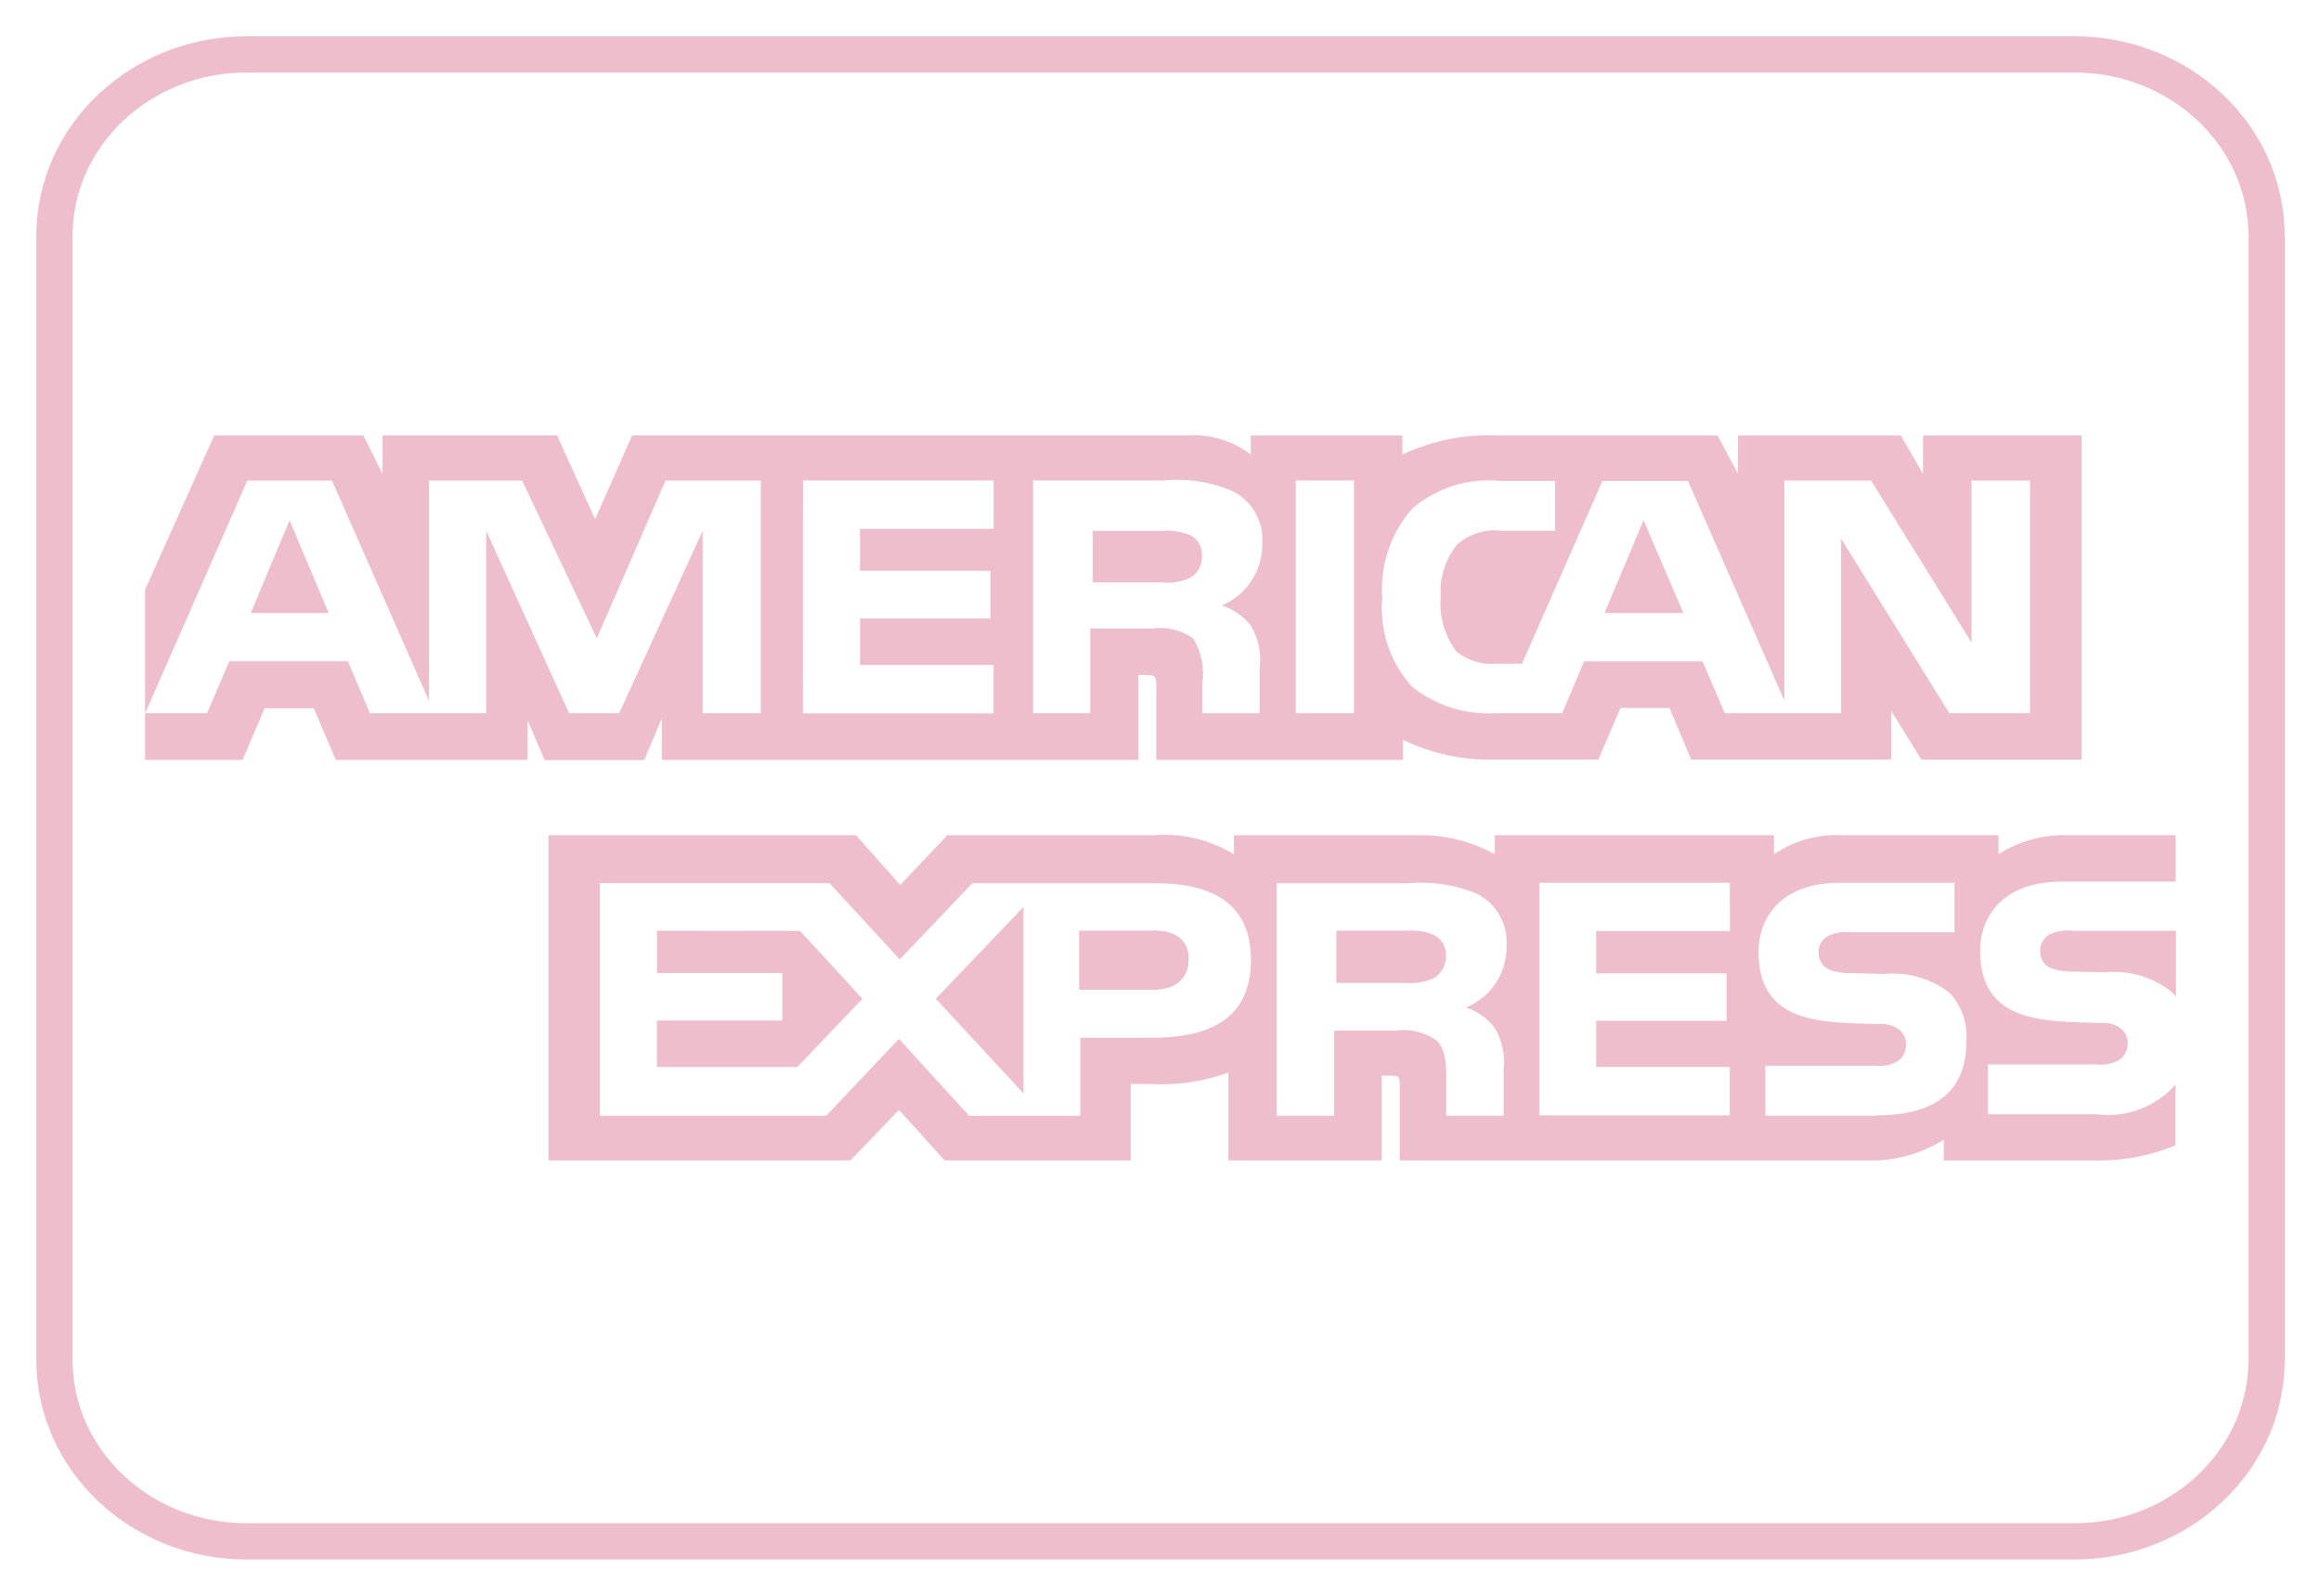 <svg xmlns="http://www.w3.org/2000/svg" width="32" height="22" viewBox="0 0 32 22" fill="none"><path d="M28.603 0.75H3.397C1.95 0.75 0.75 1.859 0.75 3.258V18.742C0.75 20.141 1.95 21.25 3.397 21.25H28.603C30.05 21.25 31.25 20.141 31.25 18.742V3.258C31.25 1.859 30.05 0.75 28.603 0.75Z" stroke="#EEBECC" stroke-width="0.5"></path><path d="M22.66 7.173L22.122 8.451H23.209L22.66 7.173ZM16.409 7.965C16.462 7.935 16.505 7.89 16.534 7.836C16.562 7.782 16.575 7.721 16.571 7.66C16.575 7.602 16.561 7.543 16.532 7.493C16.502 7.442 16.459 7.402 16.407 7.377C16.288 7.329 16.16 7.308 16.033 7.318H15.065V8.029H16.021C16.154 8.044 16.288 8.022 16.41 7.966L16.409 7.965ZM3.992 7.173L3.458 8.451H4.531L3.992 7.173ZM28.926 15.362H27.407V14.675H28.924C29.036 14.689 29.149 14.66 29.242 14.595C29.272 14.569 29.295 14.537 29.311 14.501C29.328 14.465 29.336 14.426 29.336 14.386C29.337 14.346 29.328 14.306 29.311 14.27C29.294 14.233 29.269 14.202 29.238 14.177C29.157 14.12 29.059 14.093 28.961 14.103C28.222 14.079 27.3 14.125 27.3 13.11C27.3 12.644 27.604 12.154 28.43 12.154H29.996V11.515H28.538C28.191 11.498 27.847 11.589 27.553 11.777V11.515H25.399C25.066 11.496 24.735 11.589 24.458 11.777V11.515H20.609V11.777C20.284 11.597 19.918 11.507 19.548 11.515H17.012V11.777C16.679 11.574 16.291 11.482 15.904 11.515H13.061L12.411 12.2L11.802 11.515H7.562V15.998H11.725L12.394 15.302L13.024 15.998H15.59V14.944H15.842C16.213 14.967 16.585 14.914 16.936 14.787V15.998H19.05V14.829H19.152C19.282 14.829 19.298 14.834 19.298 14.961V15.998H25.728C26.105 16.014 26.478 15.914 26.799 15.712V15.998H28.84C29.235 16.011 29.627 15.941 29.993 15.791V14.954C29.86 15.104 29.694 15.219 29.508 15.29C29.322 15.362 29.123 15.387 28.925 15.365L28.926 15.362ZM15.876 14.307H14.894V15.384H13.363L12.394 14.322L11.39 15.383H8.27V12.175H11.436L12.405 13.227L13.406 12.176H15.921C16.546 12.176 17.247 12.344 17.247 13.233C17.247 14.121 16.565 14.307 15.876 14.307H15.876ZM20.6 14.159C20.708 14.334 20.754 14.54 20.731 14.745V15.381H19.939V14.979C19.939 14.786 19.959 14.5 19.813 14.351C19.646 14.229 19.439 14.178 19.235 14.209H18.394V15.381H17.602V12.176H19.419C19.742 12.147 20.067 12.198 20.367 12.324C20.495 12.389 20.602 12.491 20.674 12.618C20.746 12.744 20.78 12.89 20.771 13.036C20.775 13.219 20.723 13.398 20.624 13.551C20.524 13.703 20.381 13.821 20.214 13.889C20.364 13.94 20.498 14.033 20.599 14.158L20.6 14.159ZM23.851 12.836H22.006V13.419H23.804V14.072H22.006V14.71H23.849V15.377H21.224V12.17H23.849L23.851 12.836ZM25.873 15.381H24.339V14.693H25.865C25.979 14.706 26.093 14.678 26.187 14.614C26.216 14.588 26.239 14.555 26.255 14.519C26.271 14.483 26.279 14.444 26.279 14.405C26.28 14.364 26.272 14.324 26.255 14.288C26.238 14.251 26.214 14.219 26.183 14.193C26.101 14.136 26.002 14.109 25.903 14.118C25.166 14.094 24.245 14.141 24.245 13.125C24.245 12.66 24.545 12.17 25.37 12.17H26.947V12.852H25.505C25.397 12.84 25.287 12.861 25.19 12.912C25.151 12.935 25.119 12.969 25.098 13.01C25.078 13.051 25.069 13.097 25.073 13.142C25.073 13.196 25.09 13.248 25.122 13.29C25.153 13.333 25.197 13.364 25.248 13.379C25.347 13.409 25.451 13.421 25.554 13.416L25.978 13.427C26.298 13.397 26.619 13.489 26.877 13.685C26.961 13.775 27.025 13.882 27.066 13.999C27.106 14.116 27.121 14.241 27.11 14.365C27.11 15.055 26.667 15.377 25.87 15.377L25.873 15.381ZM19.77 12.89C19.651 12.84 19.522 12.82 19.394 12.831H18.424V13.551H19.381C19.514 13.563 19.648 13.54 19.77 13.485C19.821 13.454 19.864 13.409 19.893 13.356C19.922 13.302 19.937 13.242 19.935 13.181C19.939 13.122 19.925 13.063 19.896 13.011C19.867 12.96 19.824 12.918 19.772 12.892L19.77 12.89ZM28.564 12.831C28.454 12.819 28.343 12.839 28.245 12.89C28.207 12.914 28.175 12.948 28.155 12.989C28.134 13.029 28.125 13.075 28.128 13.121C28.128 13.174 28.145 13.227 28.176 13.27C28.208 13.312 28.253 13.344 28.303 13.358C28.402 13.387 28.504 13.399 28.607 13.394L29.034 13.405C29.353 13.375 29.672 13.467 29.927 13.664C29.955 13.687 29.979 13.714 30 13.743V12.832H28.566L28.564 12.831ZM15.907 12.831H14.878V13.646H15.898C16.2 13.646 16.389 13.498 16.389 13.222C16.389 12.947 16.192 12.828 15.908 12.828L15.907 12.831ZM9.058 12.831V13.414H10.786V14.07H9.057V14.711H10.992L11.891 13.769L11.03 12.834L9.058 12.831ZM14.111 15.074V12.504L12.902 13.769L14.111 15.074ZM9.124 9.923V10.476H15.696V9.306H15.825C15.914 9.306 15.942 9.317 15.942 9.46V10.476H19.343V10.2C19.737 10.39 20.169 10.483 20.605 10.472H22.036L22.342 9.76H23.017L23.316 10.472H26.073V9.797L26.491 10.474H28.7V6.004H26.513V6.533L26.207 6.004H23.962V6.533L23.68 6.004H20.648C20.196 5.983 19.746 6.073 19.335 6.266V6.004H17.245V6.265C16.989 6.073 16.674 5.98 16.356 6.003H8.715L8.205 7.158L7.68 6.003H5.274V6.532L5.01 6.004H2.953L2 8.131V9.836L3.41 6.625H4.577L5.915 9.664V6.625H7.198L8.228 8.8L9.176 6.625H10.489V9.832H9.687V7.32L8.537 9.832H7.846L6.703 7.318V9.832H5.099L4.797 9.116H3.161L2.855 9.832H2V10.476H3.345L3.648 9.765H4.327L4.629 10.476H7.275V9.932L7.508 10.479H8.882L9.116 9.924L9.124 9.923ZM19.482 7.001C19.817 6.722 20.247 6.588 20.677 6.63H21.44V7.317H20.694C20.586 7.304 20.476 7.314 20.372 7.347C20.267 7.379 20.171 7.434 20.089 7.507C19.925 7.711 19.844 7.971 19.863 8.233C19.841 8.503 19.919 8.771 20.082 8.985C20.238 9.109 20.434 9.168 20.631 9.15H20.984L22.093 6.63H23.272L24.601 9.658V6.625H25.797L27.182 8.859V6.625H27.988V9.832H26.875L25.383 7.425V9.832H23.779L23.473 9.117H21.84L21.538 9.832H20.62C20.209 9.857 19.804 9.731 19.478 9.476C19.326 9.314 19.21 9.121 19.138 8.91C19.065 8.698 19.038 8.474 19.057 8.251C19.04 8.024 19.069 7.796 19.142 7.581C19.215 7.365 19.33 7.168 19.482 7L19.482 7.001ZM17.865 6.624H18.667V9.832H17.865V6.624ZM14.244 6.624H16.052C16.377 6.592 16.705 6.645 17.005 6.777C17.133 6.843 17.239 6.946 17.309 7.072C17.38 7.199 17.413 7.344 17.403 7.489C17.407 7.672 17.355 7.852 17.256 8.004C17.157 8.157 17.015 8.276 16.848 8.345C16.999 8.398 17.133 8.491 17.238 8.614C17.347 8.789 17.393 8.997 17.367 9.203V9.833H16.576V9.428C16.609 9.212 16.565 8.99 16.452 8.803C16.286 8.684 16.08 8.635 15.879 8.666H15.031V9.832H14.243V6.624H14.244ZM11.071 6.624H13.7V7.291H11.857V7.869H13.655V8.527H11.857V9.167H13.699V9.835H11.07L11.071 6.624Z" fill="#EEBECC"></path></svg>